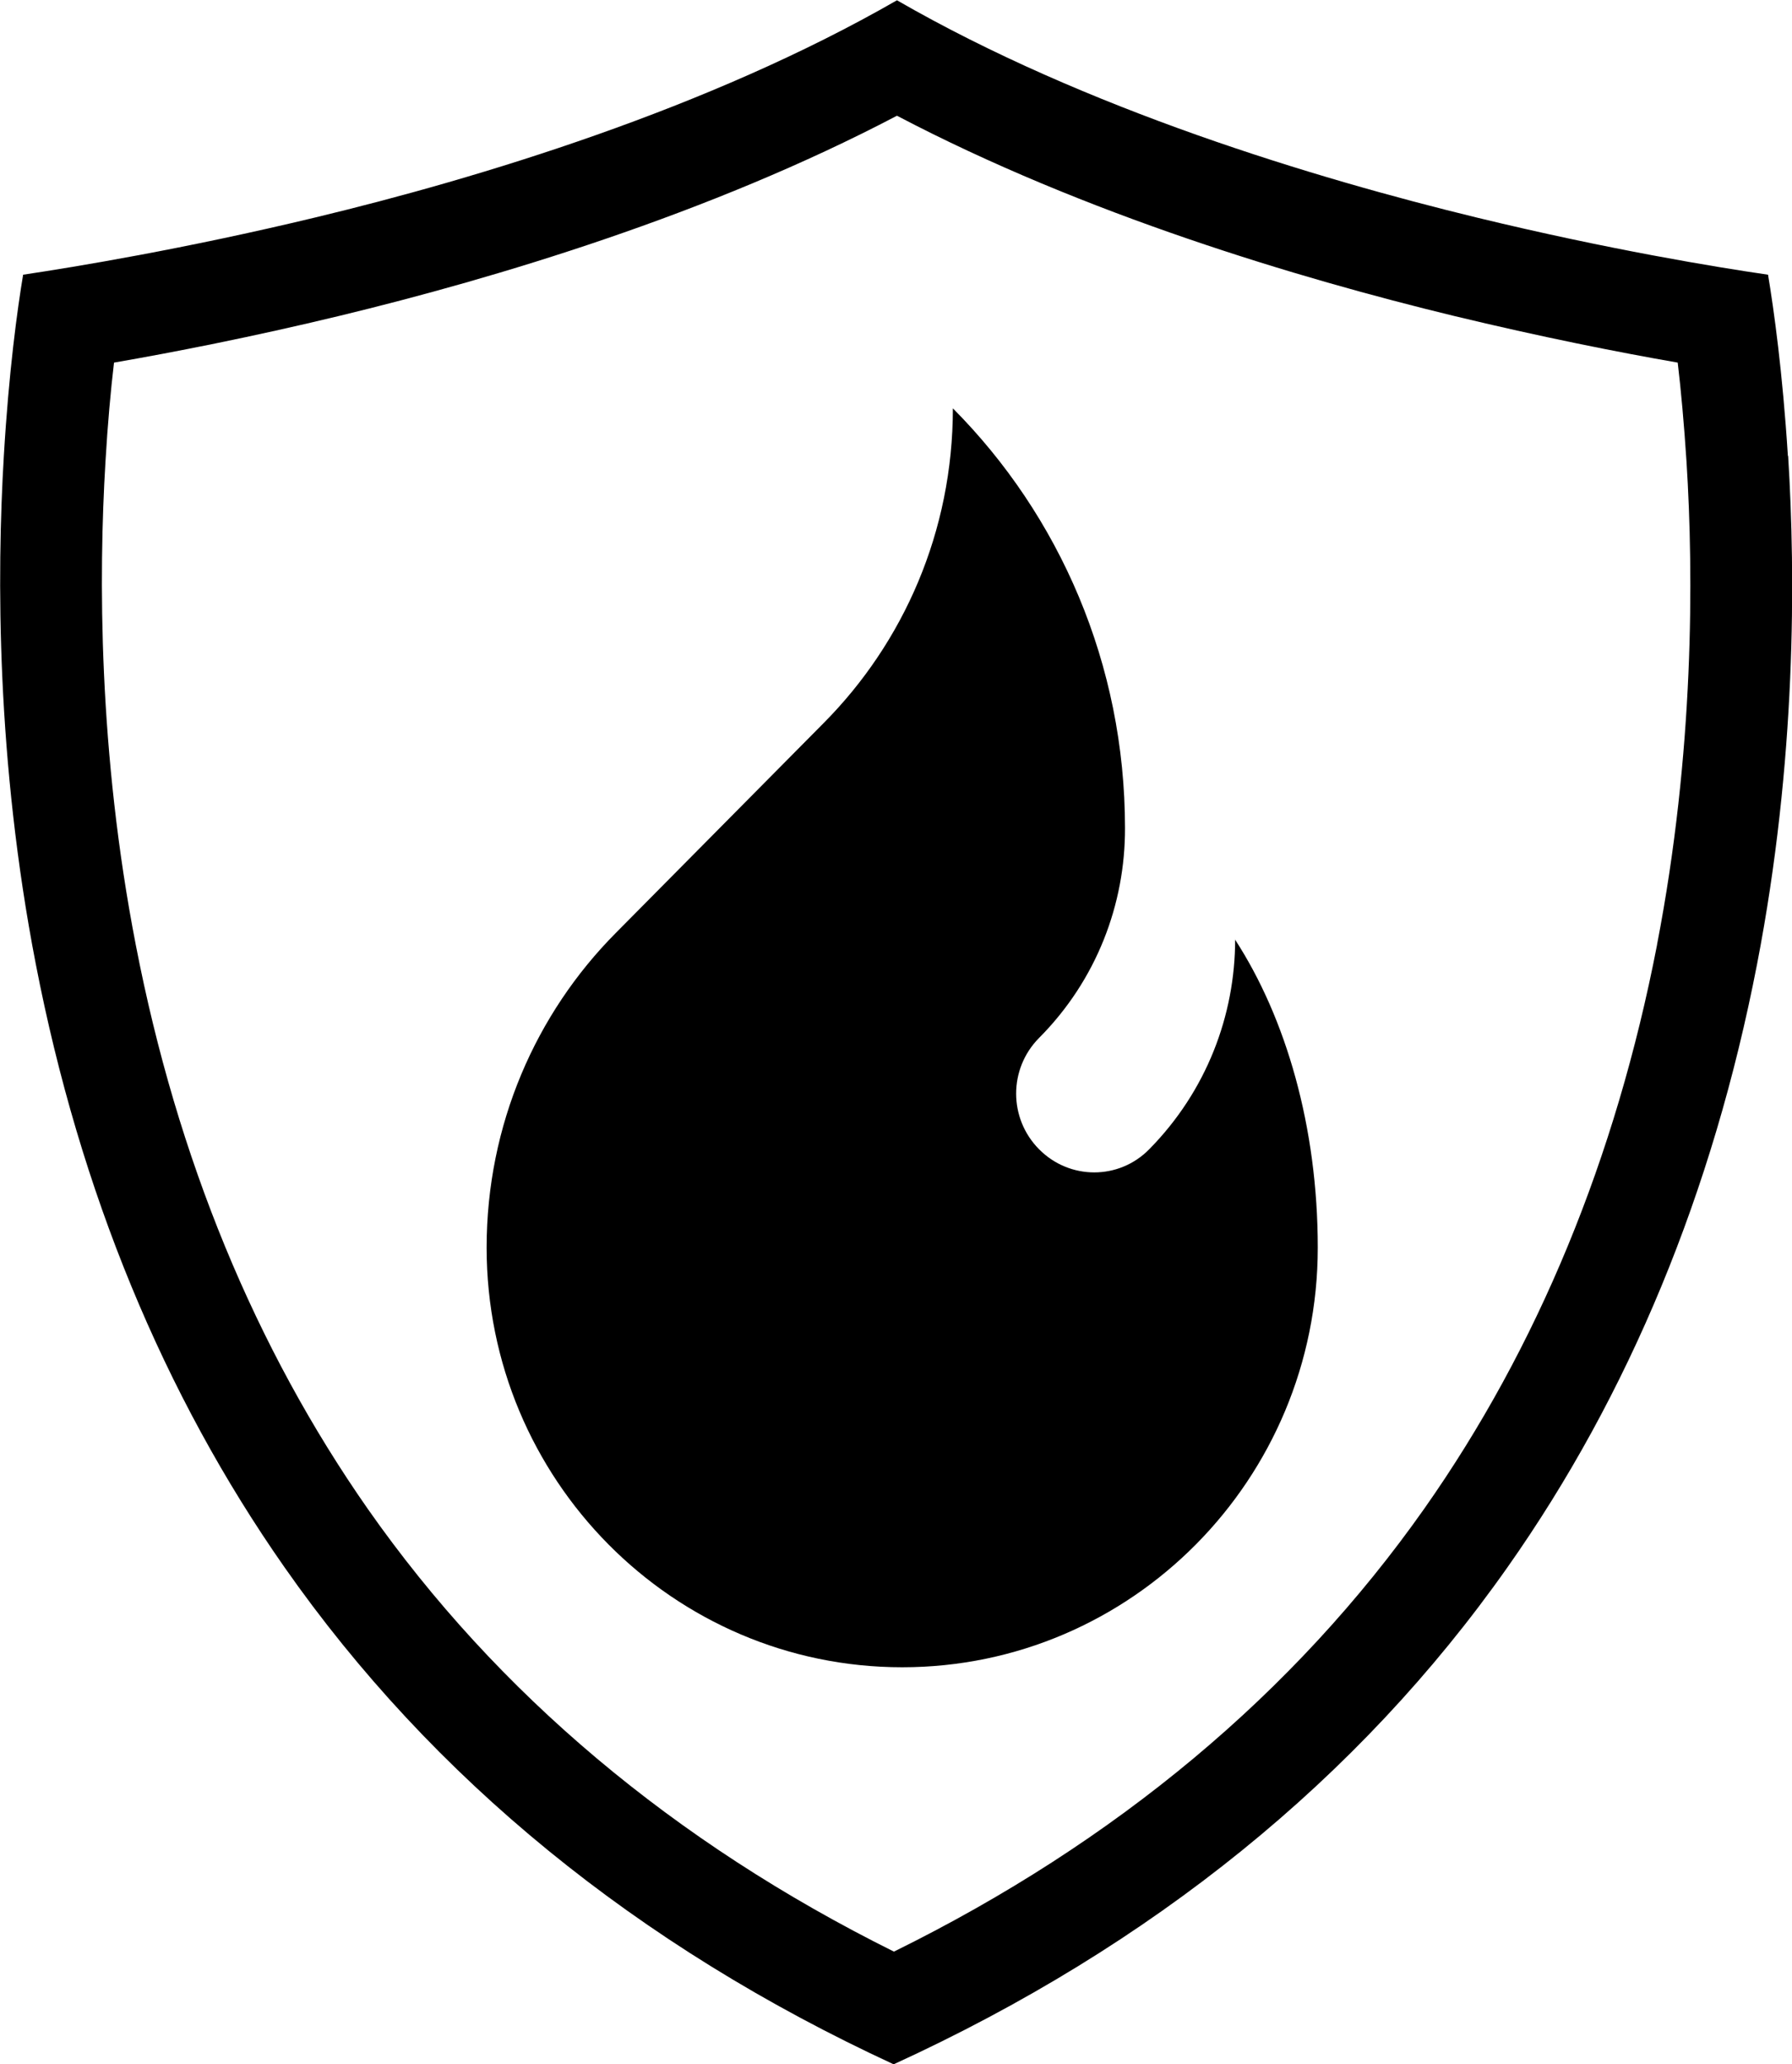 <?xml version="1.0" encoding="UTF-8"?>
<svg id="Camada_2" data-name="Camada 2" xmlns="http://www.w3.org/2000/svg" viewBox="0 0 65.07 74.91">
  <g id="Camada_1-2" data-name="Camada 1">
    <path d="M60.17,34.29c-1.5,7.74-4.34,14.62-8.45,20.46-4.72,6.7-11.2,12.11-19.26,16.08-7.99-3.97-14.41-9.37-19.1-16.06-4.09-5.85-6.93-12.73-8.43-20.48-1.36-7-1.35-13.4-1.1-17.54.08-1.37.19-2.58.31-3.59,2.14-.37,5.01-.93,8.2-1.7,5.63-1.36,13.41-3.68,20.23-7.26,6.82,3.58,14.59,5.9,20.2,7.26,3.19.77,6.02,1.33,8.15,1.7.12,1.01.23,2.22.32,3.6.26,4.13.28,10.53-1.07,17.52h0ZM64.92,16.54c-.19-3.02-.51-5.31-.72-6.57-1.86-.27-5.77-.91-10.56-2.07-5.89-1.43-14.22-3.94-21.07-7.89-6.85,3.94-15.2,6.46-21.11,7.88-4.78,1.15-8.75,1.8-10.62,2.08-.21,1.25-.52,3.52-.7,6.57-.26,4.35-.27,11.08,1.16,18.45,1.6,8.25,4.64,15.62,9.03,21.89,5.37,7.67,12.81,13.74,22.12,18.04,9.39-4.3,16.89-10.37,22.29-18.04,4.42-6.27,7.46-13.63,9.06-21.88,1.43-7.38,1.4-14.1,1.13-18.45"/>
    <path d="M44.85,34.09c0,2.76-1.04,5.51-3.12,7.62-1.1,1.12-2.89,1.12-4,0s-1.11-2.92,0-4.04c2.09-2.1,3.13-4.86,3.12-7.62,0-5.95-2.38-11.34-6.25-15.23,0,4.47-1.79,8.5-4.69,11.42l-7.55,7.62c-2.9,2.92-4.69,6.96-4.69,11.42,0,8.41,6.76,15.23,15.09,15.23s15.09-6.82,15.09-15.23c0-4.37-1.15-8.33-3.01-11.19h0Z"/>
  </g>
</svg>